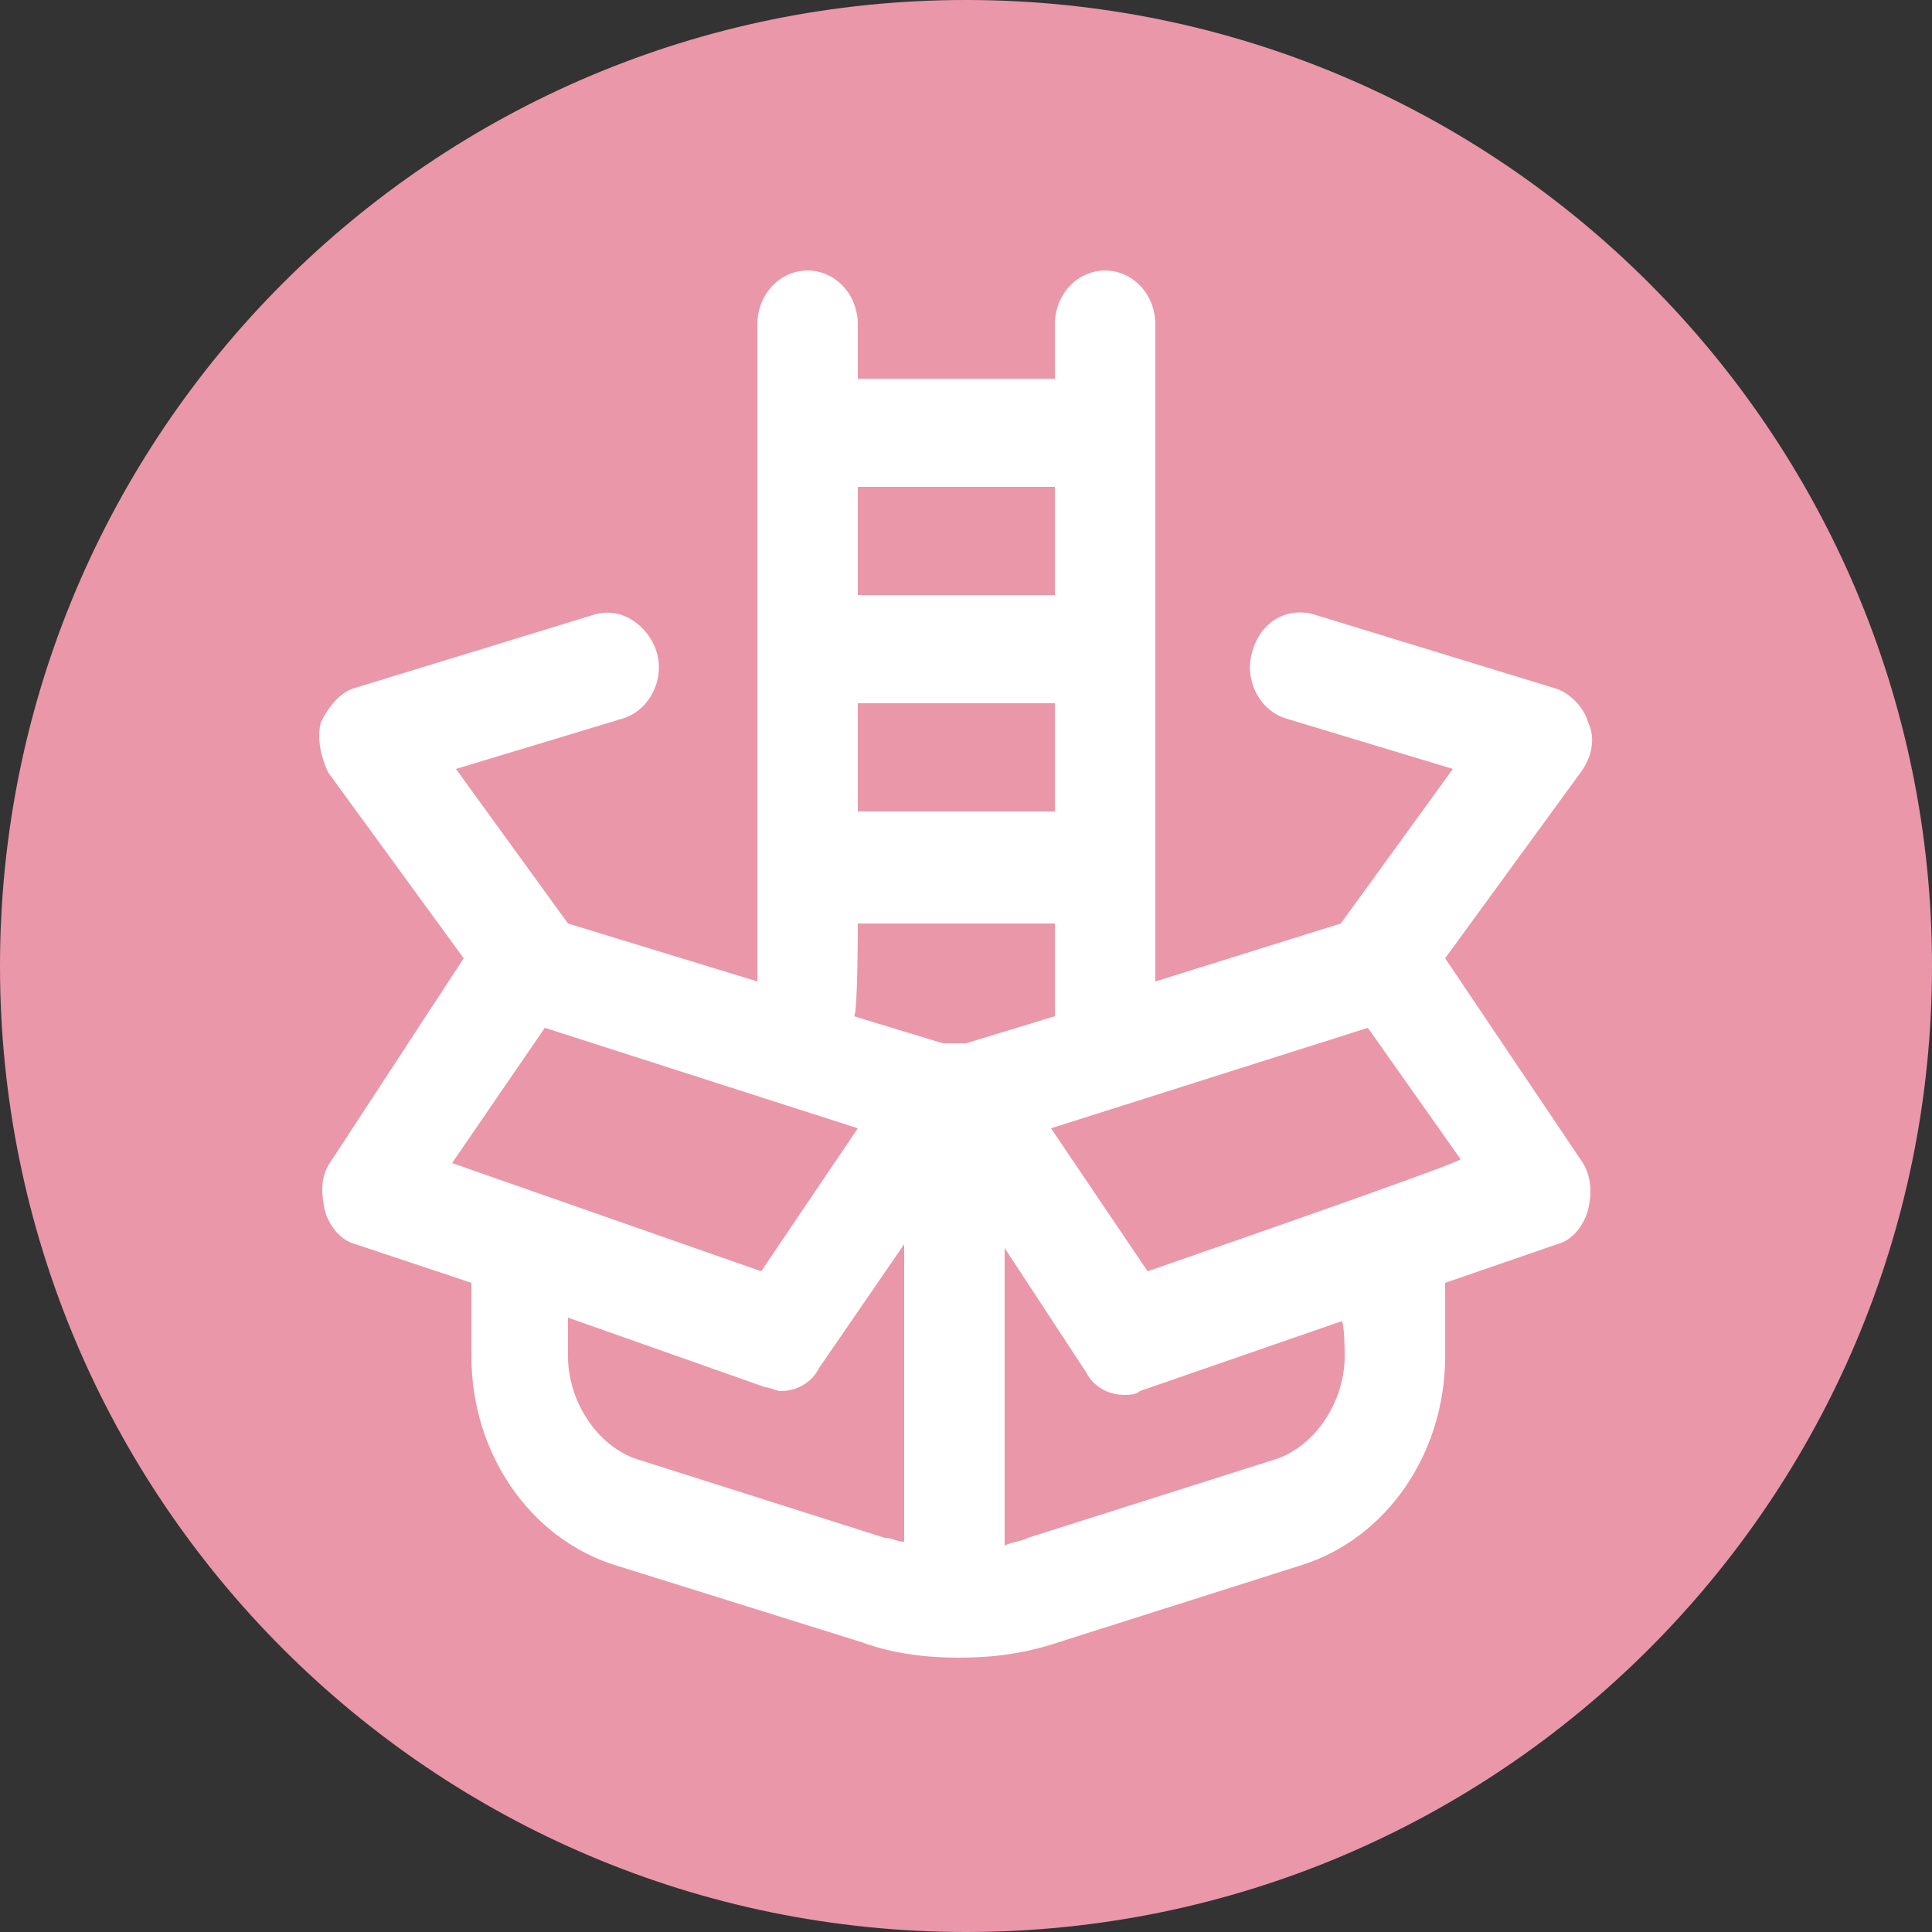 <?xml version="1.0" encoding="UTF-8"?> <!-- Generator: Adobe Illustrator 26.0.2, SVG Export Plug-In . SVG Version: 6.00 Build 0) --> <svg xmlns:serif="http://www.serif.com/" xmlns="http://www.w3.org/2000/svg" xmlns:xlink="http://www.w3.org/1999/xlink" version="1.1" id="Layer_1" x="0px" y="0px" width="50px" height="50px" viewBox="0 0 50 50" style="enable-background:new 0 0 50 50;" xml:space="preserve"><rect x="0" y="0" width="50" height="50" fill="#333333" stroke="none"/> <style type="text/css"> .st0{fill:#EA97A9;} .st1{fill:#FFFFFF;} </style> <path class="st0" d="M50,25C50,11.2,38.8,0,25,0S0,11.2,0,25s11.2,25,25,25S50,38.8,50,25"></path> <path class="st1" d="M29.7,32.9l-2.5-3.7l8.2-2.6l2.4,3.4C37.8,30.1,29.7,32.9,29.7,32.9z M34.8,35.1c0,1.2-0.8,2.4-1.9,2.7l-6.3,2 c-0.2,0.1-0.4,0.1-0.6,0.2v-7.7l2.1,3.2c0.2,0.4,0.6,0.6,1,0.6c0.1,0,0.3,0,0.4-0.1l5.2-1.8C34.8,34.1,34.8,35.1,34.8,35.1z M16.6,37.8c-1.1-0.3-1.9-1.5-1.9-2.7v-1l5.1,1.8c0.1,0,0.3,0.1,0.4,0.1c0.4,0,0.8-0.2,1-0.6l2.2-3.2v7.7c-0.2,0-0.3-0.1-0.5-0.1 L16.6,37.8z M14.1,26.6l8.1,2.6l-2.5,3.7l-8-2.8L14.1,26.6z M22.2,23.9h5.1v2.4L25,27c-0.1,0-0.2,0-0.3,0c-0.1,0-0.2,0-0.3,0 l-2.3-0.7C22.2,26.3,22.2,23.9,22.2,23.9z M27.3,15.4h-5.1v-2.8h5.1V15.4z M27.3,21h-5.1v-2.8h5.1V21z M37.4,24.8 C37.4,24.8,37.4,24.8,37.4,24.8l3.5-4.8c0.3-0.4,0.4-0.9,0.2-1.3c-0.1-0.4-0.5-0.8-0.9-0.9L34,15.9c-0.7-0.2-1.4,0.2-1.6,1 c-0.2,0.7,0.2,1.5,0.9,1.7l4.3,1.3l-2.9,4l-4.8,1.5l0-17c0-0.8-0.6-1.4-1.3-1.4c-0.7,0-1.3,0.6-1.3,1.4v1.4h-5.1V8.4 c0-0.8-0.6-1.4-1.3-1.4c-0.7,0-1.3,0.6-1.3,1.4l0,17l-4.9-1.5l-2.9-4l4.3-1.3c0.7-0.2,1.1-1,0.9-1.7c-0.2-0.7-0.9-1.2-1.6-1 l-6.2,1.9c-0.4,0.1-0.7,0.5-0.9,0.9c-0.1,0.4,0,0.9,0.2,1.3l3.5,4.8L8.6,30c-0.3,0.4-0.3,0.8-0.2,1.3c0.1,0.4,0.4,0.8,0.8,0.9l3,1 v1.9c0,2.5,1.5,4.7,3.7,5.4l6.4,2c0.8,0.3,1.7,0.4,2.5,0.4c0.9,0,1.7-0.1,2.6-0.4l6.3-2c2.2-0.7,3.7-2.9,3.7-5.4v-1.9l2.9-1 c0.4-0.1,0.7-0.5,0.8-0.9c0.1-0.4,0.1-0.9-0.2-1.3C40.9,30,37.4,24.8,37.4,24.8z"></path> </svg> 